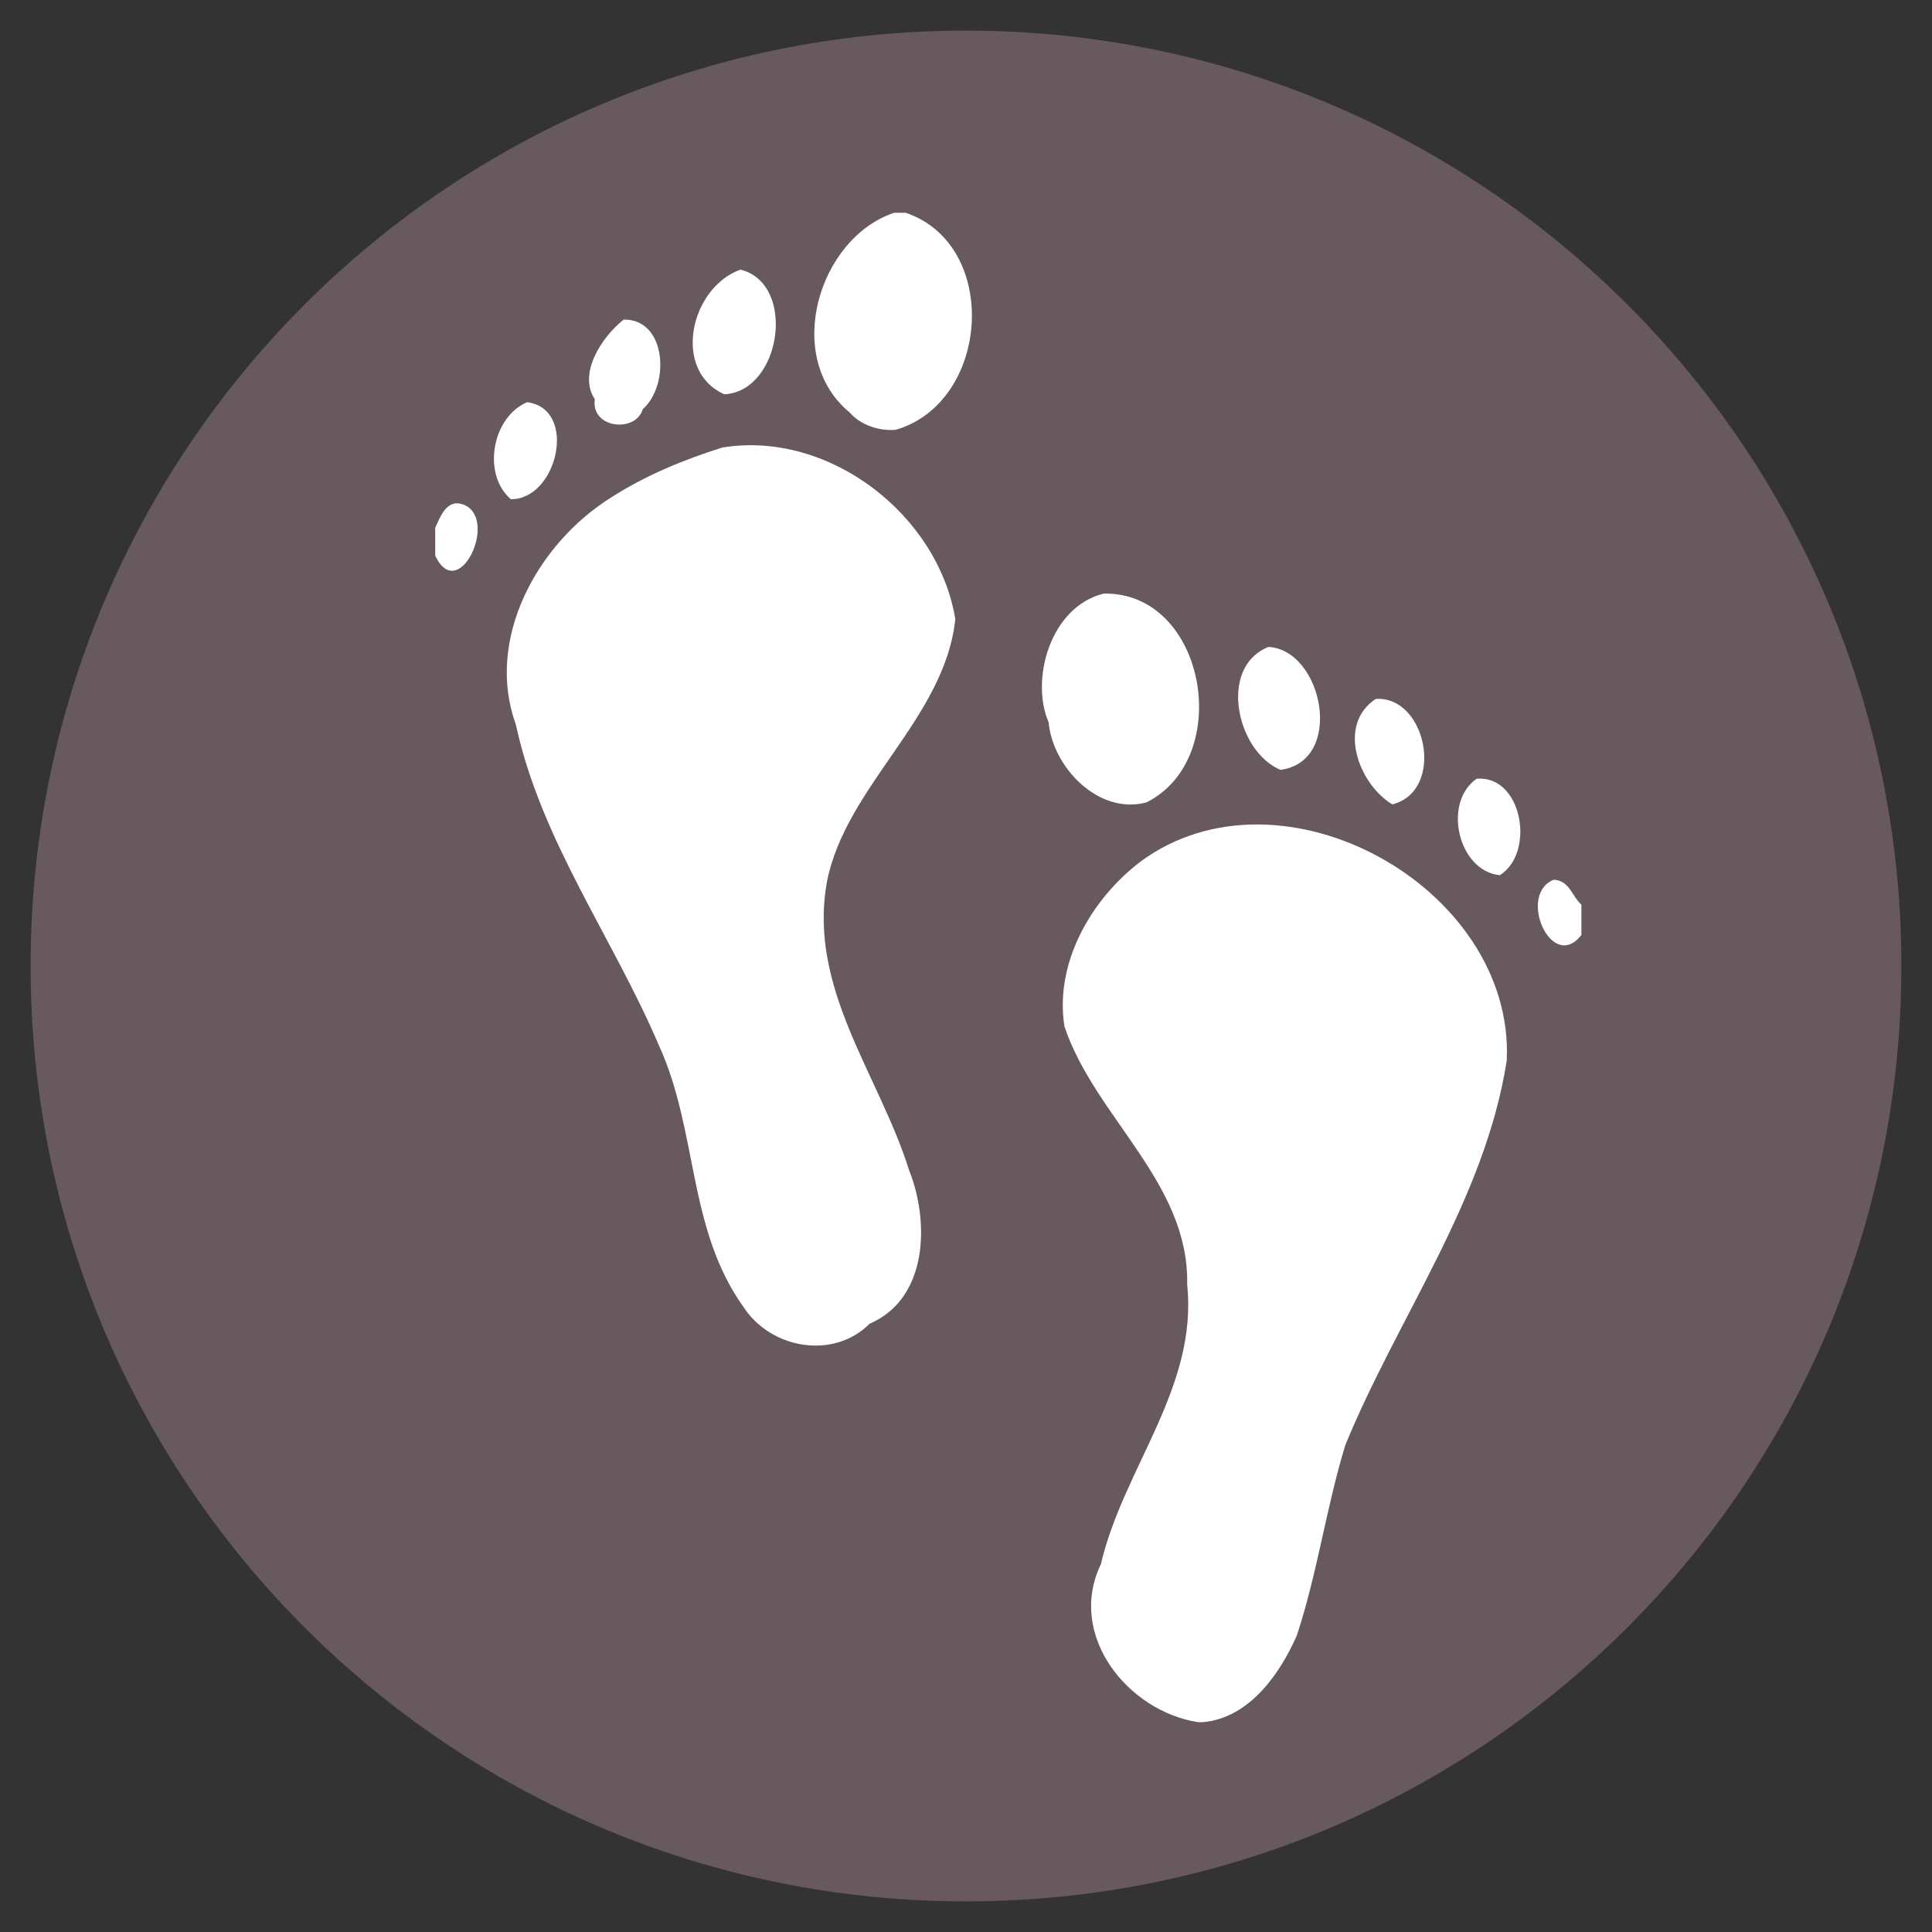 <svg xmlns="http://www.w3.org/2000/svg" xmlns:xlink="http://www.w3.org/1999/xlink" width="96" zoomAndPan="magnify" viewBox="0 0 72 72" height="96" preserveAspectRatio="xMidYMid meet" version="1.0"><rect x="0" y="0" width="72" height="72" fill="#333333" stroke="none"/><defs><clipPath id="6f7c56a593"><path d="M 1.141 1.141 L 70.859 1.141 L 70.859 70.859 L 1.141 70.859 Z M 1.141 1.141 " clip-rule="nonzero"/></clipPath><clipPath id="382760bb69"><path d="M 36 1.141 C 16.746 1.141 1.141 16.746 1.141 36 C 1.141 55.254 16.746 70.859 36 70.859 C 55.254 70.859 70.859 55.254 70.859 36 C 70.859 16.746 55.254 1.141 36 1.141 " clip-rule="nonzero"/></clipPath><clipPath id="499eac63ca"><path d="M 30 7.93 L 37 7.93 L 37 17 L 30 17 Z M 30 7.93 " clip-rule="nonzero"/></clipPath><clipPath id="d195ecbcbf"><path d="M 16.199 18 L 18 18 L 18 22 L 16.199 22 Z M 16.199 18 " clip-rule="nonzero"/></clipPath><clipPath id="98fe2d6808"><path d="M 39 30 L 57 30 L 57 64.18 L 39 64.18 Z M 39 30 " clip-rule="nonzero"/></clipPath><clipPath id="0240241776"><path d="M 57 32 L 58.949 32 L 58.949 36 L 57 36 Z M 57 32 " clip-rule="nonzero"/></clipPath></defs><g clip-path="url(#6f7c56a593)"><g clip-path="url(#382760bb69)"><path fill="#67595e" d="M 1.141 1.141 L 70.859 1.141 L 70.859 70.859 L 1.141 70.859 Z M 1.141 1.141 " fill-opacity="1" fill-rule="nonzero"/></g></g><g clip-path="url(#499eac63ca)"><path fill="#ffffff" d="M 33.32 7.93 L 33.754 7.93 C 37.281 9.125 36.906 14.984 33.387 16.016 C 32.785 16.074 32.082 15.852 31.672 15.379 C 29.16 13.316 30.504 8.875 33.32 7.93 Z M 33.32 7.93 " fill-opacity="1" fill-rule="nonzero"/></g><path fill="#ffffff" d="M 27.594 10.047 C 29.699 10.57 29.125 14.578 26.996 14.695 C 25.035 13.824 25.711 10.727 27.594 10.047 Z M 27.594 10.047 " fill-opacity="1" fill-rule="nonzero"/><path fill="#ffffff" d="M 23.242 11.91 C 24.848 11.883 24.973 14.352 23.957 15.246 C 23.688 16.148 22.008 15.969 22.168 14.879 C 21.535 13.934 22.41 12.57 23.242 11.91 Z M 23.242 11.91 " fill-opacity="1" fill-rule="nonzero"/><path fill="#ffffff" d="M 19.648 14.988 C 21.559 15.25 20.762 18.633 19.035 18.602 C 17.957 17.672 18.336 15.539 19.648 14.988 Z M 19.648 14.988 " fill-opacity="1" fill-rule="nonzero"/><path fill="#ffffff" d="M 26.926 16.676 C 30.91 16.035 34.961 19.188 35.602 23.074 C 35.207 26.777 31.516 29.289 30.816 32.871 C 30.105 36.848 32.766 40.051 33.883 43.621 C 34.633 45.5 34.605 48.387 32.406 49.332 C 31.07 50.676 28.723 50.281 27.699 48.695 C 25.617 45.777 26.012 42.148 24.562 38.973 C 22.852 34.957 20.152 31.316 19.223 26.996 C 18.078 23.848 19.996 20.27 22.793 18.527 C 24.074 17.711 25.453 17.141 26.926 16.676 Z M 26.926 16.676 " fill-opacity="1" fill-rule="nonzero"/><g clip-path="url(#d195ecbcbf)"><path fill="#ffffff" d="M 16.219 19.668 C 16.426 19.219 16.668 18.531 17.336 18.832 C 18.562 19.43 17.074 22.52 16.219 20.707 Z M 16.219 19.668 " fill-opacity="1" fill-rule="nonzero"/></g><path fill="#ffffff" d="M 41.133 22.121 C 44.945 22.055 46.016 28.25 42.727 29.902 C 40.949 30.383 39.234 28.605 39.078 26.914 C 38.391 25.328 39.137 22.613 41.133 22.121 Z M 41.133 22.121 " fill-opacity="1" fill-rule="nonzero"/><path fill="#ffffff" d="M 47.273 24.109 C 49.309 24.227 50.121 28.363 47.723 28.691 C 46.086 28.016 45.383 24.859 47.273 24.109 Z M 47.273 24.109 " fill-opacity="1" fill-rule="nonzero"/><path fill="#ffffff" d="M 51.27 26.047 C 53.172 25.922 53.875 29.477 51.887 29.977 C 50.629 29.219 49.809 27.012 51.27 26.047 Z M 51.27 26.047 " fill-opacity="1" fill-rule="nonzero"/><path fill="#ffffff" d="M 55.035 29.02 C 56.734 28.887 57.23 31.773 55.895 32.617 C 54.328 32.457 53.754 29.891 55.035 29.02 Z M 55.035 29.02 " fill-opacity="1" fill-rule="nonzero"/><g clip-path="url(#98fe2d6808)"><path fill="#ffffff" d="M 42.504 32.109 C 47.754 28.234 56.449 33.074 56.152 39.52 C 55.344 44.715 52.102 49.066 50.137 53.852 C 49.422 56.191 49.098 58.617 48.332 60.941 C 47.695 62.398 46.551 64.02 44.836 64.18 L 44.652 64.18 C 42.027 63.777 39.75 60.934 41.027 58.293 C 41.855 54.727 44.648 51.711 44.242 47.875 C 44.328 44.074 40.797 41.629 39.668 38.25 C 39.297 35.895 40.652 33.52 42.504 32.109 Z M 42.504 32.109 " fill-opacity="1" fill-rule="nonzero"/></g><g clip-path="url(#0240241776)"><path fill="#ffffff" d="M 58.934 34.844 C 57.82 36.273 56.531 33.32 57.906 32.785 C 58.5 32.82 58.578 33.398 58.934 33.715 Z M 58.934 34.844 " fill-opacity="1" fill-rule="nonzero"/></g></svg>